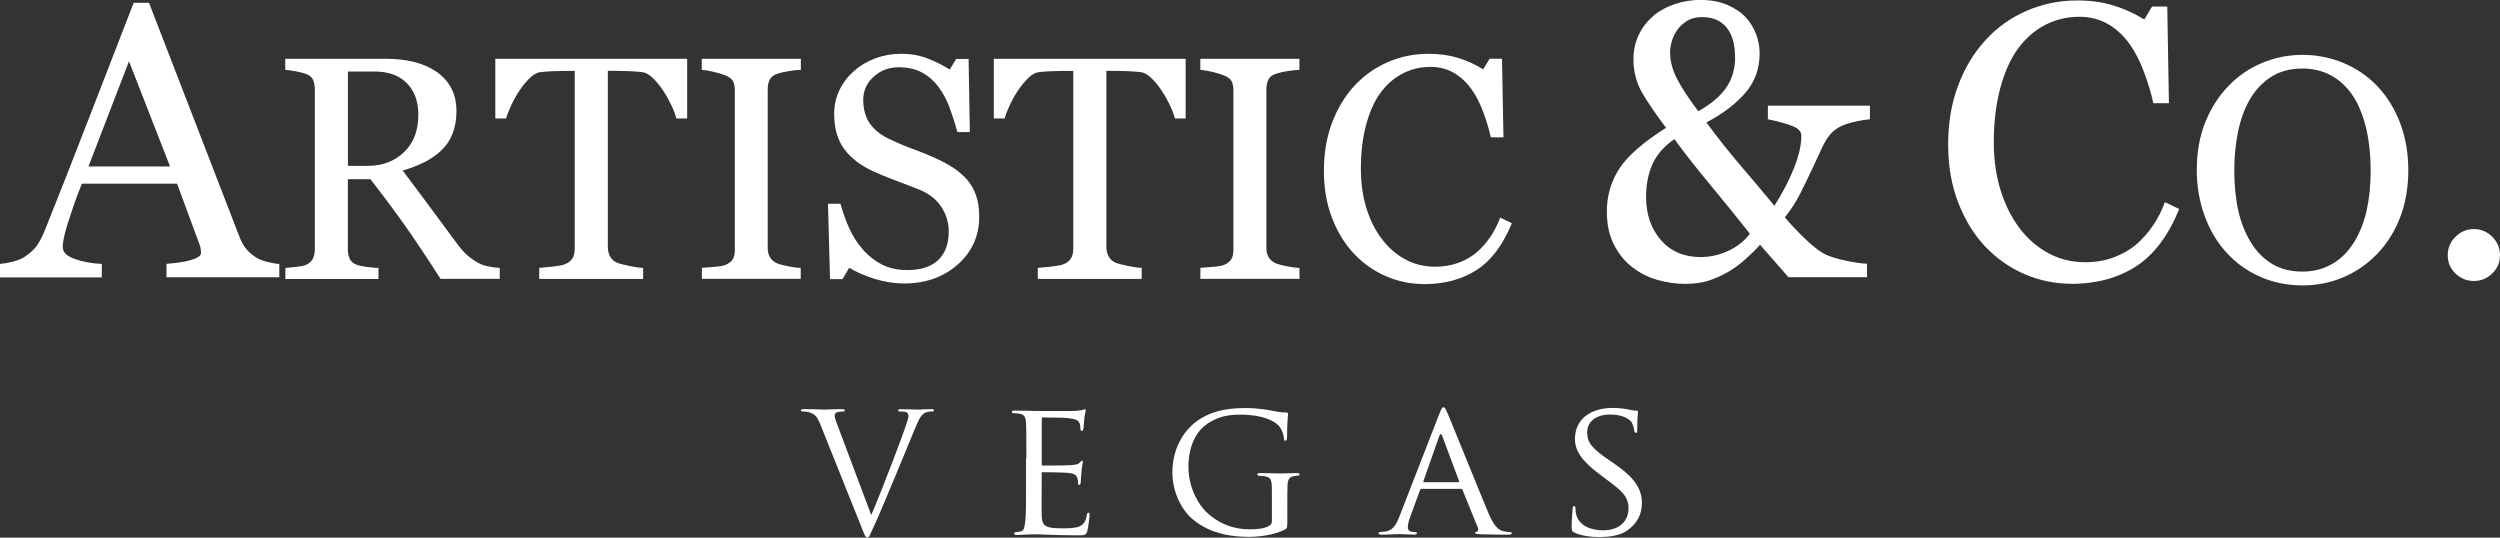 <svg xmlns="http://www.w3.org/2000/svg" id="_&#x30EC;&#x30A4;&#x30E4;&#x30FC;_2" data-name="&#x30EC;&#x30A4;&#x30E4;&#x30FC;_2" viewBox="0 0 378.69 81.44"><rect x="0" y="0" width="378.69" height="81.44" fill="#333333" stroke="none"/><defs><style>      .cls-1 {        fill: #fff;      }    </style></defs><g id="Layer_1"><g><g id="_&#x30EC;&#x30A4;&#x30E4;&#x30FC;_1-2"><path class="cls-1" d="M42.28,42h-17.06v-2.04c1.51-.1,2.75-.29,3.74-.58.99-.29,1.49-.65,1.49-1.07,0-.18-.02-.39-.05-.63-.04-.25-.1-.47-.18-.66l-3.4-9.2h-14.42c-.54,1.35-.98,2.53-1.32,3.53s-.64,1.93-.91,2.78c-.25.83-.42,1.51-.52,2.02-.1.52-.15.94-.15,1.28,0,.77.61,1.37,1.82,1.8,1.21.42,2.58.68,4.1.75v2.04H0v-2.04c.5-.04,1.13-.15,1.88-.33.75-.18,1.37-.43,1.85-.74.77-.52,1.37-1.06,1.8-1.63.42-.57.84-1.35,1.25-2.36,2.07-5.15,4.34-10.93,6.82-17.35,2.48-6.42,4.7-12.14,6.65-17.15h2.32l13.68,35.4c.29.75.62,1.36.99,1.82.37.47.88.92,1.54,1.36.44.27,1.02.5,1.73.68.71.18,1.31.28,1.8.3v2.04h-.01ZM25.76,25.22l-6.22-15.94-6.14,15.94h12.36Z"></path><path class="cls-1" d="M75.71,42.24h-8.98c-1.99-3.12-3.79-5.81-5.39-8.08-1.61-2.27-3.35-4.61-5.23-7.02h-3.42v10.58c0,.54.08,1.03.26,1.44.18.42.54.74,1.11.96.28.11.77.21,1.48.31.71.09,1.3.15,1.79.16v1.67h-14.1v-1.67c.37-.03.92-.08,1.63-.16s1.21-.18,1.49-.31c.47-.21.81-.5,1.02-.89.21-.39.32-.89.32-1.51V13.61c0-.55-.08-1.03-.24-1.46s-.53-.74-1.11-.96c-.39-.14-.9-.27-1.53-.39-.63-.11-1.16-.19-1.6-.22v-1.67h15.4c1.41,0,2.74.15,3.97.44,1.24.29,2.36.76,3.36,1.4.97.63,1.75,1.44,2.33,2.45.58,1.01.87,2.22.87,3.66,0,1.28-.2,2.42-.59,3.4-.39.99-.97,1.84-1.74,2.56-.71.67-1.55,1.26-2.54,1.75-.99.5-2.08.91-3.27,1.26,1.64,2.18,3.01,4.01,4.1,5.49,1.09,1.49,2.42,3.3,4.01,5.43.69.94,1.31,1.63,1.87,2.08.56.45,1.11.81,1.66,1.09.4.21.92.36,1.53.47s1.12.17,1.53.19v1.67h0ZM63.37,17.4c0-2.02-.58-3.62-1.74-4.8-1.16-1.18-2.8-1.77-4.92-1.77h-4.01v14.29h3.08c2.17,0,3.97-.7,5.42-2.07,1.44-1.38,2.17-3.26,2.17-5.65Z"></path><path class="cls-1" d="M104.09,17.94h-1.64c-.14-.56-.39-1.23-.76-2.01s-.78-1.51-1.23-2.19c-.47-.72-.99-1.35-1.54-1.89-.56-.54-1.09-.85-1.61-.92-.48-.06-1.09-.11-1.83-.14s-1.42-.05-2.04-.05h-1.37v26.67c0,.52.11.99.33,1.42.22.43.6.77,1.15,1,.28.11.88.26,1.77.45.9.19,1.6.29,2.1.3v1.67h-15.74v-1.67c.44-.03,1.11-.1,2.01-.19.9-.1,1.52-.21,1.87-.36.52-.2.89-.5,1.14-.88.24-.38.36-.89.36-1.54V10.74h-1.36c-.48,0-1.09.01-1.81.04s-1.41.07-2.07.15c-.52.06-1.05.37-1.61.92-.56.56-1.07,1.18-1.54,1.89-.47.7-.88,1.45-1.25,2.24-.36.79-.61,1.44-.75,1.96h-1.64v-9.03h29.06v9.03h0Z"></path><path class="cls-1" d="M121.33,42.24h-15.01v-1.67c.42-.03,1.03-.08,1.83-.14.8-.06,1.36-.16,1.69-.28.51-.21.89-.48,1.12-.83.24-.35.35-.84.35-1.47V13.7c0-.55-.08-1-.26-1.37-.17-.37-.58-.68-1.22-.93-.47-.19-1.06-.36-1.78-.53-.71-.16-1.29-.26-1.75-.29v-1.67h15.01v1.67c-.48.02-1.06.07-1.74.18-.67.1-1.26.23-1.77.39-.59.19-.99.5-1.2.91-.21.42-.31.89-.31,1.41v24.12c0,.52.11.98.34,1.38s.62.72,1.16.96c.33.12.86.26,1.61.41.74.15,1.37.23,1.89.25v1.67h.02Z"></path><path class="cls-1" d="M146.26,26.94c.71.79,1.23,1.64,1.56,2.58.34.93.51,2.02.51,3.26,0,2.95-1.09,5.38-3.26,7.29-2.18,1.92-4.88,2.87-8.11,2.87-1.49,0-2.98-.23-4.47-.7-1.49-.47-2.77-1.02-3.86-1.68l-1.01,1.72h-1.89l-.31-11.42h1.89c.39,1.41.85,2.68,1.38,3.83.52,1.14,1.22,2.2,2.08,3.19.82.92,1.77,1.66,2.86,2.21s2.36.82,3.8.82c1.08,0,2.02-.14,2.83-.42.8-.28,1.46-.68,1.96-1.2s.88-1.12,1.12-1.82c.24-.7.37-1.51.37-2.41,0-1.34-.37-2.58-1.13-3.73-.75-1.15-1.87-2.02-3.36-2.62-1.02-.4-2.19-.86-3.51-1.35-1.32-.5-2.45-.96-3.41-1.4-1.88-.85-3.34-1.96-4.38-3.33-1.04-1.37-1.56-3.16-1.56-5.37,0-1.27.25-2.45.77-3.55.51-1.1,1.25-2.08,2.21-2.94.91-.82,1.98-1.46,3.22-1.92s2.53-.7,3.87-.7c1.54,0,2.91.24,4.12.72,1.21.48,2.32,1.04,3.32,1.66l.96-1.6h1.89l.19,11.08h-1.89c-.34-1.28-.73-2.5-1.16-3.66-.43-1.17-.99-2.22-1.68-3.16-.67-.91-1.49-1.64-2.47-2.18-.97-.54-2.16-.82-3.57-.82-1.49,0-2.76.48-3.81,1.43-1.05.96-1.57,2.13-1.57,3.51s.34,2.64,1.01,3.59,1.65,1.73,2.94,2.34c1.14.55,2.27,1.03,3.37,1.43s2.17.83,3.2,1.28c.94.41,1.84.87,2.71,1.39.86.52,1.63,1.12,2.27,1.81h-.02Z"></path><path class="cls-1" d="M179.61,17.94h-1.64c-.14-.56-.39-1.23-.76-2.01-.37-.77-.78-1.51-1.24-2.19-.47-.72-.98-1.35-1.54-1.89-.56-.54-1.09-.85-1.61-.92-.48-.06-1.1-.11-1.83-.14-.74-.03-1.42-.05-2.04-.05h-1.36v26.67c0,.52.11.99.33,1.42.22.43.6.77,1.15,1,.28.11.87.26,1.77.45s1.6.29,2.1.3v1.67h-15.74v-1.67c.44-.03,1.11-.1,2.01-.19.9-.1,1.52-.21,1.87-.36.52-.2.9-.5,1.14-.88.24-.38.36-.89.36-1.54V10.74h-1.37c-.49,0-1.09.01-1.81.04-.72.02-1.41.07-2.07.15-.52.06-1.06.37-1.61.92-.56.56-1.07,1.18-1.54,1.89-.47.7-.89,1.45-1.25,2.24-.36.79-.61,1.44-.75,1.96h-1.64v-9.03h29.06v9.03h-.01Z"></path><path class="cls-1" d="M196.84,42.24h-15.01v-1.67c.42-.03,1.03-.08,1.83-.14.8-.06,1.37-.16,1.69-.28.52-.21.89-.48,1.13-.83.24-.35.35-.84.35-1.47V13.7c0-.55-.08-1-.26-1.37-.18-.37-.58-.68-1.23-.93-.47-.19-1.06-.36-1.77-.53-.71-.16-1.3-.26-1.75-.29v-1.67h15.01v1.67c-.48.02-1.06.07-1.74.18s-1.26.23-1.76.39c-.6.19-1,.5-1.2.91-.2.42-.3.89-.3,1.41v24.12c0,.52.11.98.34,1.38.23.4.62.72,1.17.96.33.12.86.26,1.61.41.74.15,1.37.23,1.89.25v1.67h0Z"></path><path class="cls-1" d="M215.7,43.03c-1.99,0-3.9-.39-5.72-1.17-1.83-.79-3.45-1.92-4.85-3.39-1.4-1.47-2.51-3.28-3.34-5.4-.83-2.12-1.25-4.52-1.25-7.19s.41-5.08,1.22-7.25c.82-2.17,1.94-4.04,3.38-5.61,1.42-1.55,3.11-2.75,5.05-3.6,1.94-.85,4.01-1.27,6.22-1.27,1.64,0,3.13.21,4.46.62,1.33.42,2.59.99,3.8,1.73l.96-1.6h1.89l.22,11.9h-1.92c-.25-1.17-.63-2.43-1.13-3.79s-1.09-2.51-1.77-3.46c-.76-1.07-1.65-1.91-2.68-2.51-1.03-.6-2.22-.91-3.55-.91-1.52,0-2.94.34-4.24,1.02-1.31.67-2.44,1.67-3.4,2.99-.91,1.27-1.62,2.89-2.14,4.85-.52,1.96-.77,4.15-.77,6.57,0,2.13.27,4.09.81,5.88.54,1.78,1.31,3.35,2.32,4.7,1,1.34,2.19,2.38,3.56,3.13,1.37.76,2.91,1.13,4.6,1.13,1.27,0,2.44-.2,3.51-.6,1.06-.4,1.99-.93,2.77-1.6.79-.69,1.47-1.47,2.07-2.36.6-.88,1.08-1.84,1.46-2.88l1.77.85c-1.35,3.31-3.14,5.68-5.36,7.1-2.22,1.42-4.87,2.13-7.94,2.13h0Z"></path><path class="cls-1" d="M283.25,18.07c-1.13.1-2.28.32-3.43.68-1.15.36-2.04.92-2.65,1.69-.41.46-.81,1.15-1.23,2.05-.42.91-.91,1.98-1.49,3.21s-1.17,2.45-1.77,3.64c-.6,1.19-1.37,2.39-2.32,3.58.77.92,1.71,1.93,2.83,3.02,1.11,1.09,2.07,1.87,2.86,2.36.77.44,1.86.82,3.28,1.13,1.41.31,2.58.48,3.48.52v2.04h-11.9l-4.3-4.91c-.63.7-1.36,1.41-2.18,2.15-.82.74-1.68,1.38-2.59,1.92-1,.57-2.01,1.03-3.02,1.36-1.02.33-2.2.49-3.57.49s-2.84-.21-4.25-.62c-1.41-.41-2.69-1.07-3.84-1.98-1.12-.88-2.02-2.02-2.72-3.41s-1.04-3.04-1.04-4.97c0-2.39.63-4.55,1.9-6.49,1.26-1.93,3.62-3.99,7.07-6.17-1.56-2.06-2.77-3.84-3.64-5.34-.87-1.51-1.3-3.19-1.3-5.06,0-1.33.27-2.54.79-3.66.53-1.11,1.28-2.07,2.24-2.91.88-.75,1.96-1.34,3.23-1.77,1.27-.42,2.56-.63,3.87-.63,1.54,0,2.89.25,4.06.74,1.17.5,2.11,1.13,2.84,1.92.67.73,1.19,1.58,1.55,2.54s.53,1.93.53,2.89c0,2.32-.71,4.3-2.15,5.97-1.43,1.67-3.4,3.16-5.91,4.5,1.81,2.45,3.58,4.68,5.31,6.69,1.73,2.01,3.4,4,4.99,5.94,1.29-2.06,2.3-4,3.01-5.82.71-1.82,1.07-3.42,1.07-4.81,0-.62-.45-1.11-1.35-1.46-.89-.36-2.14-.7-3.72-1.03v-2.05h15.46v2.05h.01ZM265.07,35.41c-1.79-2.27-3.81-4.76-6.05-7.47-2.24-2.71-4.04-4.99-5.39-6.87-1.57,1.08-2.67,2.35-3.32,3.8-.65,1.45-.97,3.11-.97,4.98,0,2.62.75,4.79,2.24,6.51,1.49,1.72,3.49,2.58,6,2.58,1.41,0,2.79-.3,4.15-.91s2.47-1.48,3.34-2.63h0ZM262.82,8.68c0-1.96-.43-3.47-1.29-4.52-.86-1.05-2.1-1.57-3.69-1.57-.9,0-1.65.18-2.25.55-.6.36-1.11.83-1.52,1.38-.38.54-.66,1.12-.83,1.73-.18.62-.26,1.17-.26,1.64,0,1.33.34,2.67,1.04,4.03.7,1.36,1.77,3,3.23,4.93,1.98-1.12,3.4-2.33,4.27-3.63.87-1.3,1.31-2.82,1.31-4.55h0Z"></path><path class="cls-1" d="M313.75,42.98c-2.45,0-4.79-.48-7.04-1.44-2.24-.96-4.23-2.35-5.97-4.17-1.72-1.81-3.08-4.03-4.1-6.64-1.02-2.61-1.54-5.56-1.54-8.84s.5-6.26,1.51-8.93c1-2.67,2.39-4.97,4.16-6.9,1.75-1.91,3.83-3.39,6.21-4.42,2.39-1.04,4.94-1.57,7.66-1.57,2.02,0,3.86.25,5.49.76,1.64.5,3.2,1.21,4.68,2.12l1.18-1.96h2.3l.25,14.64h-2.36c-.31-1.43-.77-2.98-1.39-4.65-.62-1.67-1.34-3.09-2.16-4.24-.92-1.31-2.02-2.34-3.29-3.08-1.27-.74-2.73-1.12-4.36-1.12-1.87,0-3.61.42-5.21,1.25-1.61.83-3,2.06-4.17,3.68-1.12,1.57-1.99,3.55-2.63,5.96-.63,2.41-.96,5.1-.96,8.07,0,2.62.33,5.03,1,7.22s1.61,4.11,2.85,5.77c1.23,1.64,2.69,2.92,4.38,3.84,1.69.92,3.57,1.39,5.65,1.39,1.56,0,2.99-.25,4.3-.74,1.31-.49,2.45-1.14,3.41-1.95.96-.85,1.81-1.81,2.54-2.89.73-1.08,1.33-2.25,1.79-3.52l2.17,1.04c-1.66,4.06-3.86,6.97-6.59,8.72-2.74,1.74-6,2.62-9.77,2.62h0Z"></path><path class="cls-1" d="M360.1,13.05c1.47,1.54,2.62,3.39,3.45,5.56.83,2.17,1.25,4.56,1.25,7.19s-.42,5.05-1.27,7.21c-.85,2.16-2.02,4-3.52,5.52-1.46,1.51-3.15,2.66-5.08,3.48-1.93.82-3.98,1.22-6.15,1.22-2.32,0-4.46-.44-6.43-1.31s-3.65-2.08-5.06-3.63c-1.41-1.52-2.52-3.36-3.32-5.53-.8-2.17-1.21-4.49-1.21-6.96,0-2.71.42-5.12,1.27-7.24.85-2.12,2.01-3.96,3.5-5.51,1.47-1.54,3.19-2.71,5.13-3.52s3.99-1.22,6.12-1.22,4.29.42,6.25,1.25c1.96.83,3.65,1.99,5.08,3.5h0ZM356.59,36.68c.88-1.43,1.51-3.04,1.91-4.84.4-1.8.6-3.81.6-6.04s-.22-4.38-.67-6.3c-.45-1.91-1.1-3.54-1.96-4.89-.86-1.33-1.94-2.37-3.24-3.11-1.3-.74-2.78-1.12-4.46-1.12-1.87,0-3.47.43-4.79,1.29s-2.39,2.01-3.22,3.45c-.79,1.38-1.37,2.99-1.75,4.84-.38,1.84-.57,3.79-.57,5.83,0,2.25.2,4.29.61,6.11.4,1.81,1.05,3.43,1.92,4.84.85,1.38,1.91,2.45,3.19,3.23,1.28.77,2.82,1.17,4.6,1.17,1.67,0,3.19-.39,4.53-1.17,1.35-.79,2.44-1.88,3.29-3.29h.01Z"></path><path class="cls-1" d="M378.69,38.66c0,1.08-.39,2-1.17,2.76-.79.76-1.71,1.14-2.79,1.14s-2.01-.38-2.79-1.14c-.79-.76-1.17-1.68-1.17-2.76s.39-2.01,1.17-2.79c.78-.78,1.71-1.17,2.79-1.17s2.01.39,2.79,1.17c.78.78,1.17,1.71,1.17,2.79Z"></path></g><path class="cls-1" d="M131.98,78c1.47-3.39,4.85-12.21,5.4-14.03.13-.38.23-.73.23-.96,0-.2-.08-.46-.33-.58-.3-.1-.68-.1-.96-.1-.15,0-.28-.03-.28-.15,0-.15.15-.2.56-.2,1.01,0,2.17.07,2.47.07.15,0,1.24-.08,1.97-.08.28,0,.43.05.43.18,0,.13-.1.18-.31.18-.18,0-.73,0-1.21.3-.33.23-.71.66-1.39,2.38-.28.71-1.54,3.74-2.83,6.85-1.54,3.69-2.68,6.42-3.26,7.66-.71,1.52-.81,1.92-1.06,1.92-.3,0-.43-.35-.91-1.57l-6.2-15.49c-.56-1.42-.94-1.69-1.82-1.95-.38-.1-.81-.1-.96-.1-.15,0-.2-.08-.2-.18,0-.15.25-.18.66-.18,1.21,0,2.66.07,2.96.08.25,0,1.39-.08,2.35-.08.46,0,.68.05.68.18,0,.13-.08.18-.25.18-.28,0-.73.03-.96.13-.28.13-.33.33-.33.51,0,.33.3,1.11.68,2.1l4.86,12.94Z"></path><path class="cls-1" d="M155.47,69.39c0-3.87,0-4.57-.06-5.36-.06-.85-.21-1.26-1.05-1.38-.21-.03-.65-.06-.88-.06-.09,0-.21-.12-.21-.2,0-.15.12-.2.41-.2,1.17,0,2.85.06,2.99.06.18,0,5.57.03,6.15,0,.5-.03.97-.12,1.17-.15.11-.03.23-.11.35-.12.09,0,.12.12.12.23,0,.17-.15.47-.21,1.17-.03.23-.09,1.35-.15,1.64-.03.12-.11.26-.23.26-.15,0-.2-.12-.21-.32,0-.18-.03-.59-.15-.88-.17-.41-.44-.59-1.84-.76-.44-.06-3.43-.09-3.72-.09-.12,0-.14.09-.15.26v6.77c0,.18,0,.26.15.26.32,0,3.72,0,4.3-.06.61-.06,1-.09,1.26-.35.18-.18.29-.32.38-.32.09,0,.14.06.15.2,0,.15-.15.56-.21,1.38-.06.5-.12,1.43-.12,1.61,0,.21-.06.47-.23.47-.12,0-.18-.09-.18-.23,0-.23,0-.5-.12-.82-.09-.35-.32-.65-1.32-.76-.7-.09-3.46-.11-3.9-.11-.15,0-.17.09-.17.18v2.08c0,.85-.03,3.75,0,4.25.06,1.67.53,1.99,3.08,1.99.67,0,1.9,0,2.58-.26.68-.29,1.02-.74,1.17-1.73.06-.29.12-.38.26-.38.15,0,.18.21.17.38,0,.18-.2,1.88-.35,2.4-.18.65-.44.64-1.44.65-1.93,0-3.43-.06-4.48-.09-1.08-.06-1.76-.06-2.14-.06-.06,0-.56,0-1.11.03-.5.03-1.09.06-1.5.06-.26,0-.41-.06-.41-.2,0-.09.06-.21.2-.21.24,0,.56-.09.79-.12.5-.09.56-.59.67-1.32.15-1.02.15-2.99.14-5.39v-4.4Z"></path><path class="cls-1" d="M192.66,74.65c0-2.02-.06-2.31-1.11-2.52-.21-.03-.65-.06-.88-.06-.09,0-.21-.12-.21-.2,0-.18.12-.21.41-.21,1.17,0,2.9.06,3.05.06.12,0,1.73-.06,2.52-.06.3,0,.41.03.41.2,0,.09-.12.21-.21.2-.18,0-.35,0-.65.06-.7.12-.91.5-.96,1.38-.03.79-.03,1.52-.03,2.58v2.78c0,1.14-.03,1.17-.35,1.35-1.64.85-3.98,1.11-5.48,1.11-1.97,0-5.63-.23-8.5-2.66-1.58-1.32-3.08-3.98-3.08-7.09,0-3.98,2.02-6.8,4.31-8.18,2.31-1.41,4.89-1.58,6.85-1.58,1.64,0,3.46.29,3.96.41.53.12,1.44.26,2.08.26.26,0,.32.12.32.23,0,.35-.15,1.03-.15,3.52,0,.41-.12.53-.29.53-.15,0-.18-.15-.18-.38-.03-.32-.18-1.05-.59-1.64-.64-.94-2.61-1.93-5.95-1.93-1.55,0-3.43.12-5.39,1.62-1.49,1.14-2.55,3.37-2.54,6.27,0,3.52,1.82,6.03,2.73,6.88,2.05,1.9,4.22,2.6,6.6,2.6.91,0,2.11-.09,2.78-.47.32-.18.52-.29.53-.76v-4.31Z"></path><path class="cls-1" d="M218.04,62.66c.32-.82.43-.97.61-.97.27,0,.35.35.62.91.47,1.06,4.61,11.34,6.19,15.12.94,2.23,1.64,2.55,2.2,2.72.38.11.76.15,1.03.15.15,0,.32.06.32.2,0,.15-.29.2-.59.2-.38,0-2.28,0-4.07-.06-.5-.03-.91-.03-.91-.17,0-.12.06-.12.18-.18.15-.06.41-.26.23-.67l-2.32-5.71c-.06-.12-.09-.15-.23-.15h-5.95c-.12,0-.2.06-.26.21l-1.46,3.98c-.24.62-.38,1.23-.38,1.67,0,.5.44.67.87.67h.24c.2,0,.26.09.26.2,0,.15-.14.2-.38.2-.62,0-2.02-.08-2.32-.08-.26,0-1.55.09-2.61.09-.32,0-.5-.06-.5-.2,0-.12.12-.21.24-.21.18,0,.56-.03.76-.06,1.17-.15,1.67-1.02,2.17-2.29l6.06-15.59ZM220.92,73.04c.12,0,.12-.06.09-.18l-2.55-6.83c-.15-.38-.29-.38-.44,0l-2.4,6.83c-.03.12,0,.18.09.18h5.22Z"></path><path class="cls-1" d="M238.45,80.65c-.35-.17-.38-.26-.38-.94,0-1.23.12-2.23.15-2.64,0-.26.06-.41.2-.41s.24.09.23.3c0,.2,0,.55.09.91.41,1.82,2.35,2.46,4.07,2.46,2.55,0,3.87-1.44,3.87-3.31,0-1.79-.97-2.64-3.25-4.33l-1.17-.88c-2.78-2.08-3.69-3.6-3.69-5.33,0-2.93,2.31-4.69,5.71-4.69,1.02,0,2.05.15,2.67.29.49.12.7.11.91.12.2,0,.26.03.26.17,0,.12-.12.94-.11,2.64,0,.38-.03.56-.21.56-.18,0-.2-.12-.23-.32-.03-.29-.24-.97-.38-1.23-.17-.29-1.02-1.23-3.34-1.23-1.88,0-3.43.94-3.43,2.7,0,1.58.79,2.49,3.34,4.22l.73.5c3.13,2.14,4.22,3.87,4.22,6.01,0,1.46-.55,3.05-2.4,4.25-1.08.7-2.7.88-4.1.88-1.2,0-2.7-.18-3.75-.68Z"></path></g></g></svg>
